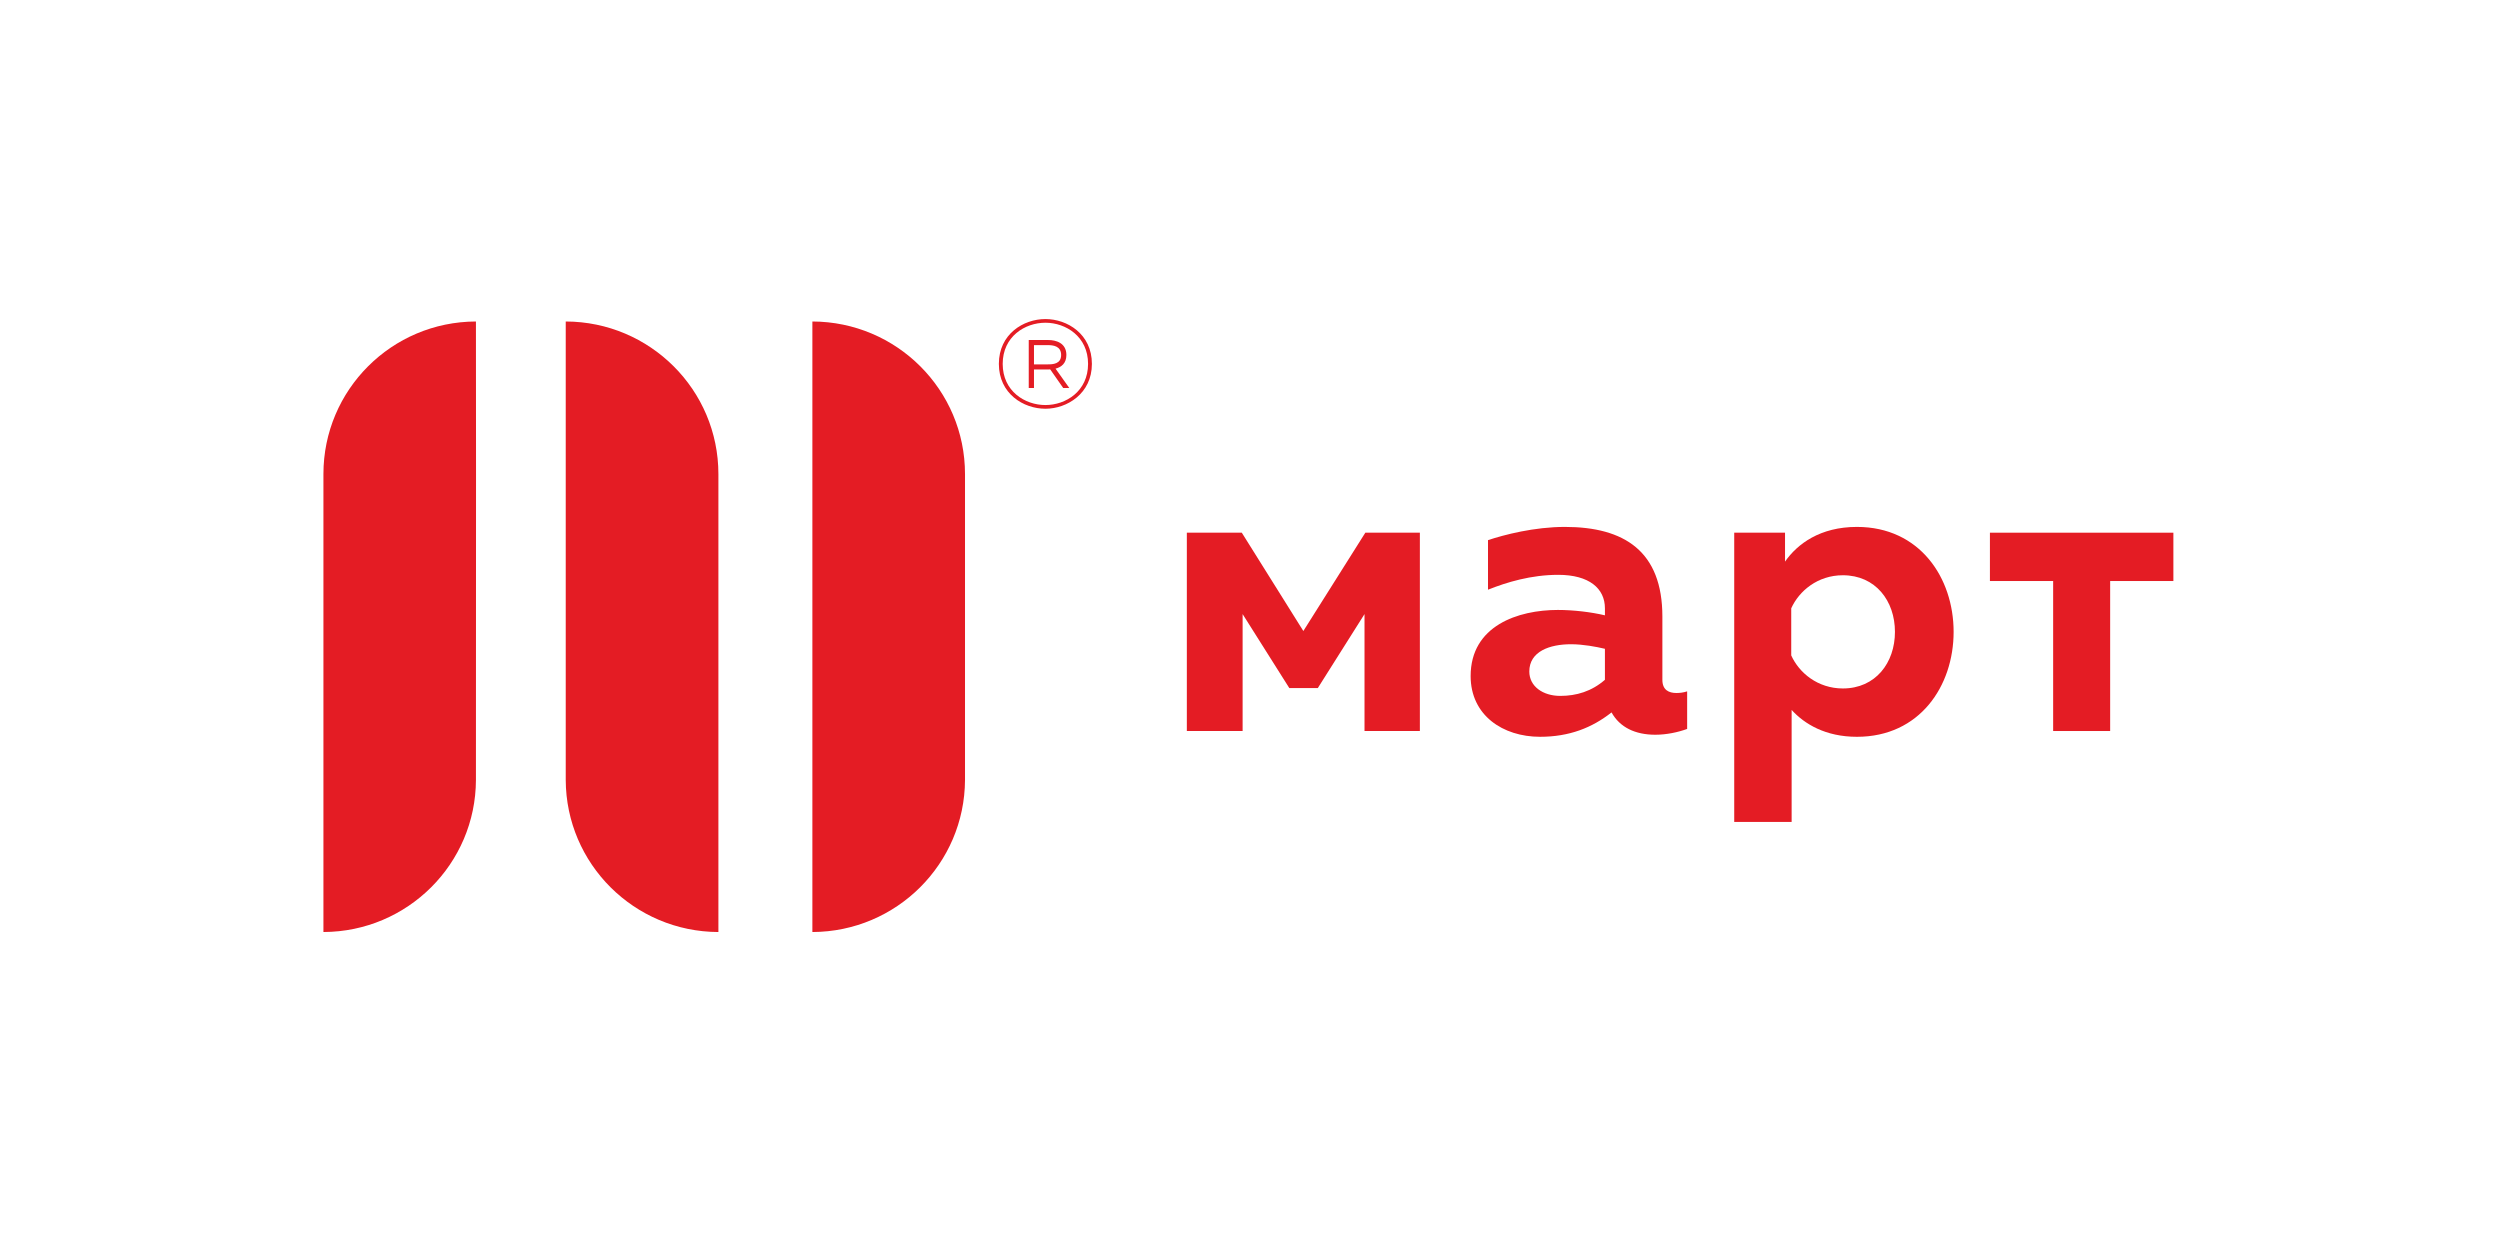 <?xml version="1.0"?>
<svg xmlns="http://www.w3.org/2000/svg" width="300" height="150" viewBox="0 0 286 116" fill="none">
<path d="M135.774 70.128V47.44H142.061L149.103 58.688L156.194 47.44H162.433V70.128H156.1V56.752L150.758 65.213H147.496L142.155 56.752V70.128H135.774Z" fill="#E41C24"/>
<path d="M191.781 65.779C192.159 65.779 192.585 65.733 193.01 65.591V69.891C191.971 70.271 190.646 70.554 189.369 70.554C187.054 70.554 185.305 69.702 184.36 68C182.139 69.75 179.538 70.789 176.183 70.789C171.927 70.789 168.241 68.333 168.241 63.841C168.241 58.076 173.679 56.278 178.216 56.278C180.011 56.278 181.997 56.516 183.604 56.893V56.09C183.604 53.822 181.806 52.261 178.262 52.261C175.144 52.261 172.354 53.112 170.227 53.962V48.291C172.072 47.677 175.521 46.779 179.019 46.779C185.826 46.779 190.176 49.567 190.176 57.035V64.268C190.174 65.449 190.93 65.779 191.781 65.779ZM174.953 63.32C174.953 65.024 176.512 66.111 178.498 66.111C180.341 66.111 182.091 65.591 183.603 64.268V60.722C182.611 60.487 181.098 60.201 179.727 60.201C177.317 60.201 174.953 61.005 174.953 63.32Z" fill="#E41C24"/>
<path d="M212.433 46.779C219.617 46.779 223.494 52.593 223.494 58.786C223.494 64.976 219.617 70.79 212.433 70.79C208.84 70.79 206.429 69.326 204.963 67.718V80.529H198.395V47.44H204.207V50.748C205.626 48.716 208.225 46.779 212.433 46.779ZM210.826 52.309C207.941 52.309 205.814 54.105 204.917 56.09V61.479C205.814 63.463 207.941 65.26 210.826 65.26C214.56 65.26 216.782 62.328 216.782 58.786C216.782 55.24 214.56 52.309 210.826 52.309Z" fill="#E41C24"/>
<path d="M234.88 70.128V52.969H227.647V47.44H248.635V52.969H241.402V70.128H234.88Z" fill="#E41C24"/>
<path d="M54.447 75.724L54.458 40.733L54.447 23.279C44.81 23.304 37 31.104 37 40.733V93.123C46.623 93.091 54.417 85.323 54.447 75.724Z" fill="#E41C24"/>
<path d="M82.185 40.734C82.185 31.105 74.362 23.305 64.72 23.279V75.725C64.754 85.323 72.551 93.092 82.185 93.124V40.734Z" fill="#E41C24"/>
<path d="M110.397 40.734C110.397 31.105 102.578 23.305 92.936 23.279V93.124C102.555 93.092 110.357 85.323 110.397 75.725V40.734Z" fill="#E41C24"/>
<path d="M119.598 33.26C117.084 33.26 114.27 31.541 114.27 28.13C114.27 24.718 117.084 23 119.598 23C122.099 23 124.913 24.718 124.913 28.13C124.912 31.541 122.05 33.26 119.598 33.26ZM119.598 32.837C121.925 32.837 124.475 31.264 124.475 28.13C124.475 24.995 121.925 23.42 119.598 23.42C117.258 23.42 114.708 24.995 114.708 28.13C114.708 31.264 117.258 32.837 119.598 32.837ZM117.688 30.889V25.399H119.933C120.754 25.399 121.994 25.704 121.994 27.112C121.994 28.088 121.394 28.505 120.754 28.673L122.329 30.889H121.633L120.143 28.757C120.044 28.77 119.934 28.77 119.849 28.77H118.288V30.889H117.688ZM118.288 28.184H119.876C120.448 28.184 121.394 28.142 121.394 27.112C121.394 26.068 120.448 25.983 119.876 25.983H118.288V28.184Z" fill="#E41C24"/>
</svg>

